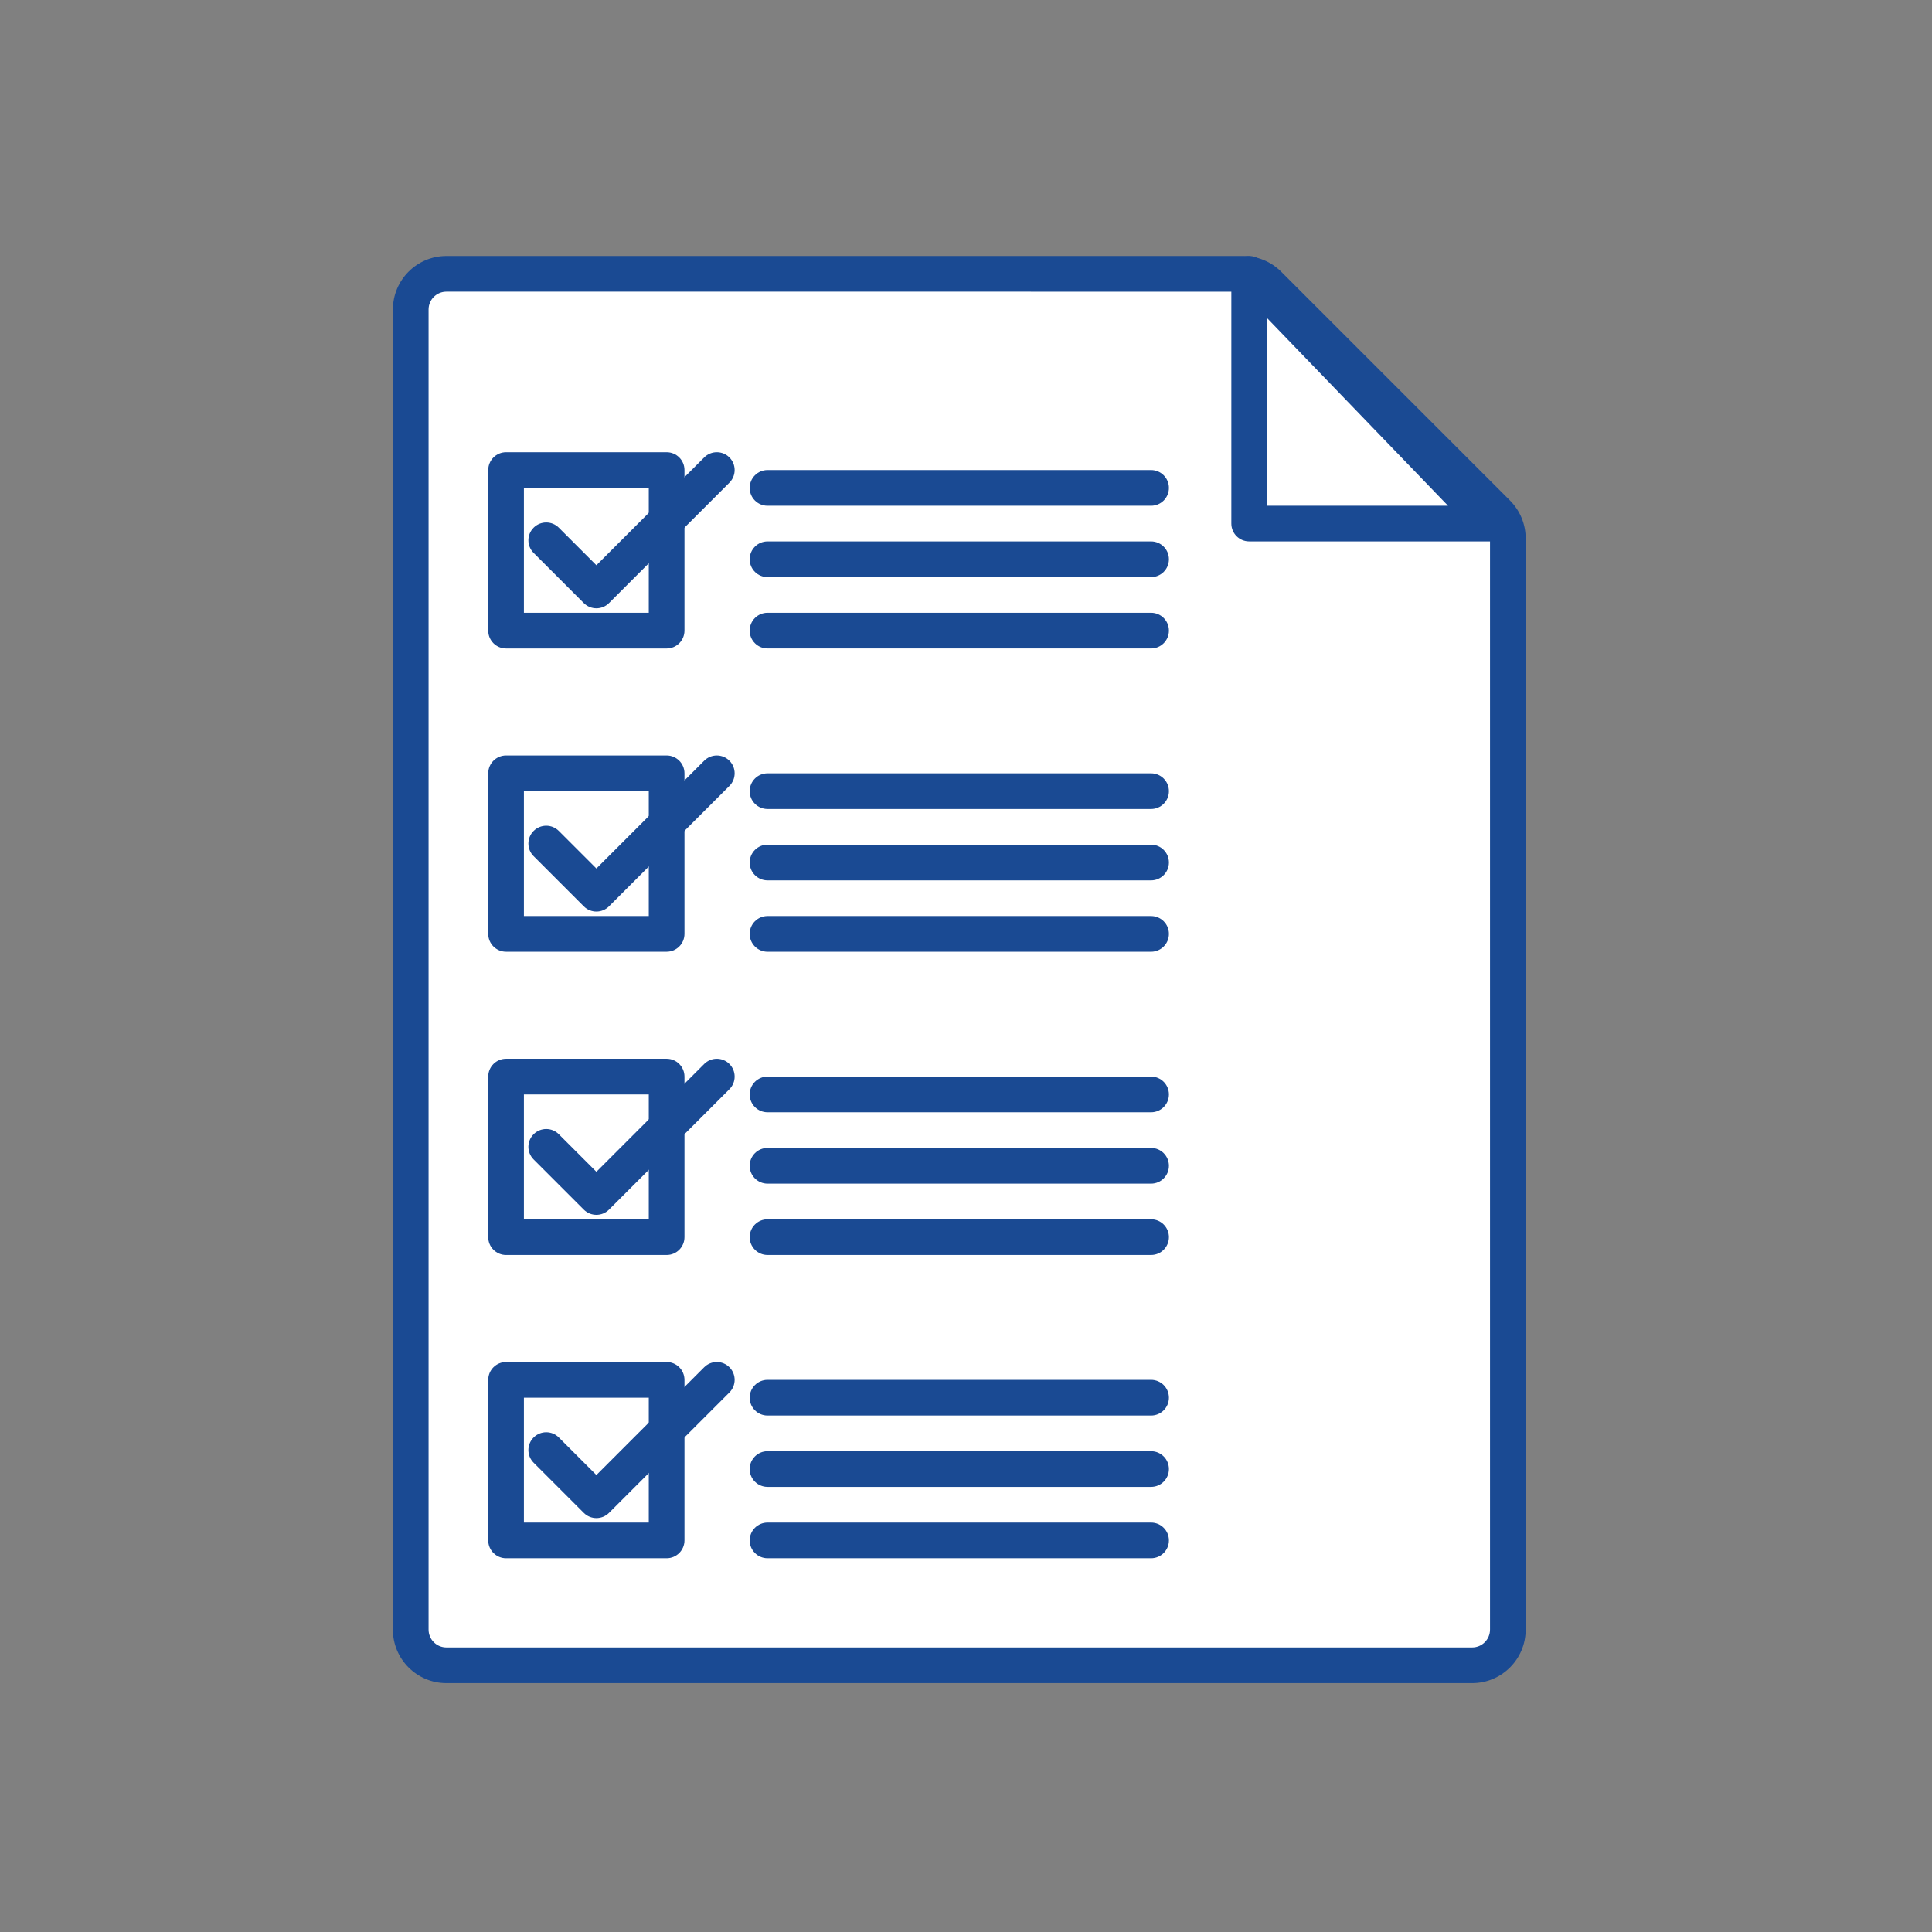 <svg fill="none" height="127" viewBox="0 0 127 127" width="127" xmlns="http://www.w3.org/2000/svg"><rect x="0" y="0" width="127" height="127" fill="#808080" stroke="none"/><path d="m27 107.123v-86.777c0-1.295 1.05-2.345 2.345-2.345h52.385c.622 0 1.219.247 1.658.687l15.043 15.043c.44.44.687 1.036.687 1.658v71.734c0 1.295-1.05 2.345-2.345 2.345h-67.428c-1.295 0-2.345-1.05-2.345-2.345z" fill="#fff"/><path clip-rule="evenodd" d="m29.345 19.173c-.648 0-1.173.525-1.173 1.173v86.776c0 .648.525 1.173 1.173 1.173h67.428c.648 0 1.173-.525 1.173-1.173v-71.733c0-.311-.124-.609-.344-.829l-15.043-15.043c-.22-.22-.518-.343-.829-.343zm-3.518 1.173c0-1.943 1.575-3.518 3.518-3.518h52.384c.933 0 1.828.371 2.488 1.03l15.043 15.043c.66.66 1.03 1.554 1.03 2.488v71.733c0 1.943-1.575 3.518-3.518 3.518h-67.428c-1.943 0-3.518-1.575-3.518-3.518z" fill="#1a4a93" fill-rule="evenodd"/><path d="m82.115 34.417v-16.417l15.831 16.417z" fill="#fff"/><path clip-rule="evenodd" d="m81.676 16.912c.443-.179.951-.071 1.283.274l15.831 16.417c.327.339.419.84.235 1.272-.184.433-.609.714-1.079.714h-15.831c-.648 0-1.173-.525-1.173-1.173v-16.417c0-.478.29-.908.734-1.087zm1.611 3.993v12.339h11.898z" fill="#1a4a93" fill-rule="evenodd"/><path d="m33.266 30.899h10.554v10.554h-10.554z" fill="#fff"/><path clip-rule="evenodd" d="m32.094 30.9c0-.648.525-1.173 1.173-1.173h10.554c.648 0 1.173.525 1.173 1.173v10.554c0 .648-.525 1.173-1.173 1.173h-10.554c-.648 0-1.173-.525-1.173-1.173zm2.345 1.173v8.209h8.209v-8.209z" fill="#1a4a93" fill-rule="evenodd"/><path clip-rule="evenodd" d="m47.948 30.07c.458.458.458 1.2 0 1.658l-7.915 7.915c-.458.458-1.2.458-1.658 0l-3.298-3.298c-.458-.458-.458-1.2 0-1.658.458-.458 1.2-.458 1.658 0l2.469 2.469 7.086-7.086c.458-.458 1.2-.458 1.658 0z" fill="#1a4a93" fill-rule="evenodd"/><path d="m33.266 50.834h10.554v10.554h-10.554z" fill="#fff"/><path clip-rule="evenodd" d="m32.094 50.834c0-.648.525-1.173 1.173-1.173h10.554c.648 0 1.173.525 1.173 1.173v10.554c0 .648-.525 1.173-1.173 1.173h-10.554c-.648 0-1.173-.525-1.173-1.173zm2.345 1.173v8.209h8.209v-8.209z" fill="#1a4a93" fill-rule="evenodd"/><path clip-rule="evenodd" d="m47.948 50.005c.458.458.458 1.2 0 1.658l-7.915 7.915c-.458.458-1.2.458-1.658 0l-3.298-3.298c-.458-.458-.458-1.2 0-1.658.458-.458 1.2-.458 1.658 0l2.469 2.469 7.086-7.086c.458-.458 1.2-.458 1.658 0z" fill="#1a4a93" fill-rule="evenodd"/><path d="m33.266 70.77h10.554v10.554h-10.554z" fill="#fff"/><path clip-rule="evenodd" d="m32.094 70.77c0-.648.525-1.173 1.173-1.173h10.554c.648 0 1.173.525 1.173 1.173v10.554c0 .648-.525 1.173-1.173 1.173h-10.554c-.648 0-1.173-.525-1.173-1.173zm2.345 1.173v8.209h8.209v-8.209z" fill="#1a4a93" fill-rule="evenodd"/><path clip-rule="evenodd" d="m47.948 69.941c.458.458.458 1.2 0 1.658l-7.915 7.915c-.458.458-1.2.458-1.658 0l-3.298-3.298c-.458-.458-.458-1.2 0-1.658.458-.458 1.2-.458 1.658 0l2.469 2.469 7.086-7.086c.458-.458 1.2-.458 1.658 0z" fill="#1a4a93" fill-rule="evenodd"/><path d="m33.266 90.705h10.554v10.554h-10.554z" fill="#fff"/><g clip-rule="evenodd" fill="#1a4a93" fill-rule="evenodd"><path d="m32.094 90.705c0-.648.525-1.173 1.173-1.173h10.554c.648 0 1.173.525 1.173 1.173v10.554c0 .647-.525 1.172-1.173 1.172h-10.554c-.648 0-1.173-.525-1.173-1.172zm2.345 1.173v8.209h8.209v-8.209z"/><path d="m47.948 89.875c.458.458.458 1.2 0 1.658l-7.915 7.915c-.458.458-1.2.458-1.658 0l-3.298-3.298c-.458-.458-.458-1.2 0-1.658.458-.458 1.2-.458 1.658 0l2.469 2.469 7.086-7.086c.458-.458 1.2-.458 1.658 0z"/><path d="m49.281 32.072c0-.648.525-1.173 1.173-1.173h25.212c.648 0 1.173.525 1.173 1.173 0 .648-.525 1.173-1.173 1.173h-25.212c-.648 0-1.173-.525-1.173-1.173z"/><path d="m49.281 36.763c0-.648.525-1.173 1.173-1.173h25.212c.648 0 1.173.525 1.173 1.173s-.525 1.173-1.173 1.173h-25.212c-.648 0-1.173-.525-1.173-1.173z"/><path d="m49.281 41.453c0-.648.525-1.173 1.173-1.173h25.212c.648 0 1.173.525 1.173 1.173 0 .648-.525 1.173-1.173 1.173h-25.212c-.648 0-1.173-.525-1.173-1.173z"/><path d="m49.281 52.007c0-.648.525-1.173 1.173-1.173h25.212c.648 0 1.173.525 1.173 1.173 0 .648-.525 1.173-1.173 1.173h-25.212c-.648 0-1.173-.525-1.173-1.173z"/><path d="m49.281 56.698c0-.648.525-1.173 1.173-1.173h25.212c.648 0 1.173.525 1.173 1.173 0 .648-.525 1.173-1.173 1.173h-25.212c-.648 0-1.173-.525-1.173-1.173z"/><path d="m49.281 61.389c0-.648.525-1.173 1.173-1.173h25.212c.648 0 1.173.525 1.173 1.173 0 .648-.525 1.173-1.173 1.173h-25.212c-.648 0-1.173-.525-1.173-1.173z"/><path d="m49.281 71.942c0-.648.525-1.173 1.173-1.173h25.212c.648 0 1.173.525 1.173 1.173 0 .648-.525 1.173-1.173 1.173h-25.212c-.648 0-1.173-.525-1.173-1.173z"/><path d="m49.281 76.633c0-.648.525-1.173 1.173-1.173h25.212c.648 0 1.173.525 1.173 1.173 0 .648-.525 1.173-1.173 1.173h-25.212c-.648 0-1.173-.525-1.173-1.173z"/><path d="m49.281 81.323c0-.648.525-1.173 1.173-1.173h25.212c.648 0 1.173.525 1.173 1.173 0 .648-.525 1.173-1.173 1.173h-25.212c-.648 0-1.173-.525-1.173-1.173z"/><path d="m49.281 91.877c0-.648.525-1.173 1.173-1.173h25.212c.648 0 1.173.525 1.173 1.173 0 .648-.525 1.173-1.173 1.173h-25.212c-.648 0-1.173-.525-1.173-1.173z"/><path d="m49.281 96.568c0-.648.525-1.173 1.173-1.173h25.212c.648 0 1.173.525 1.173 1.173 0 .648-.525 1.173-1.173 1.173h-25.212c-.648 0-1.173-.525-1.173-1.173z"/><path d="m49.281 101.259c0-.648.525-1.173 1.173-1.173h25.212c.648 0 1.173.525 1.173 1.173 0 .647-.525 1.172-1.173 1.172h-25.212c-.648 0-1.173-.525-1.173-1.172z"/></g></svg>